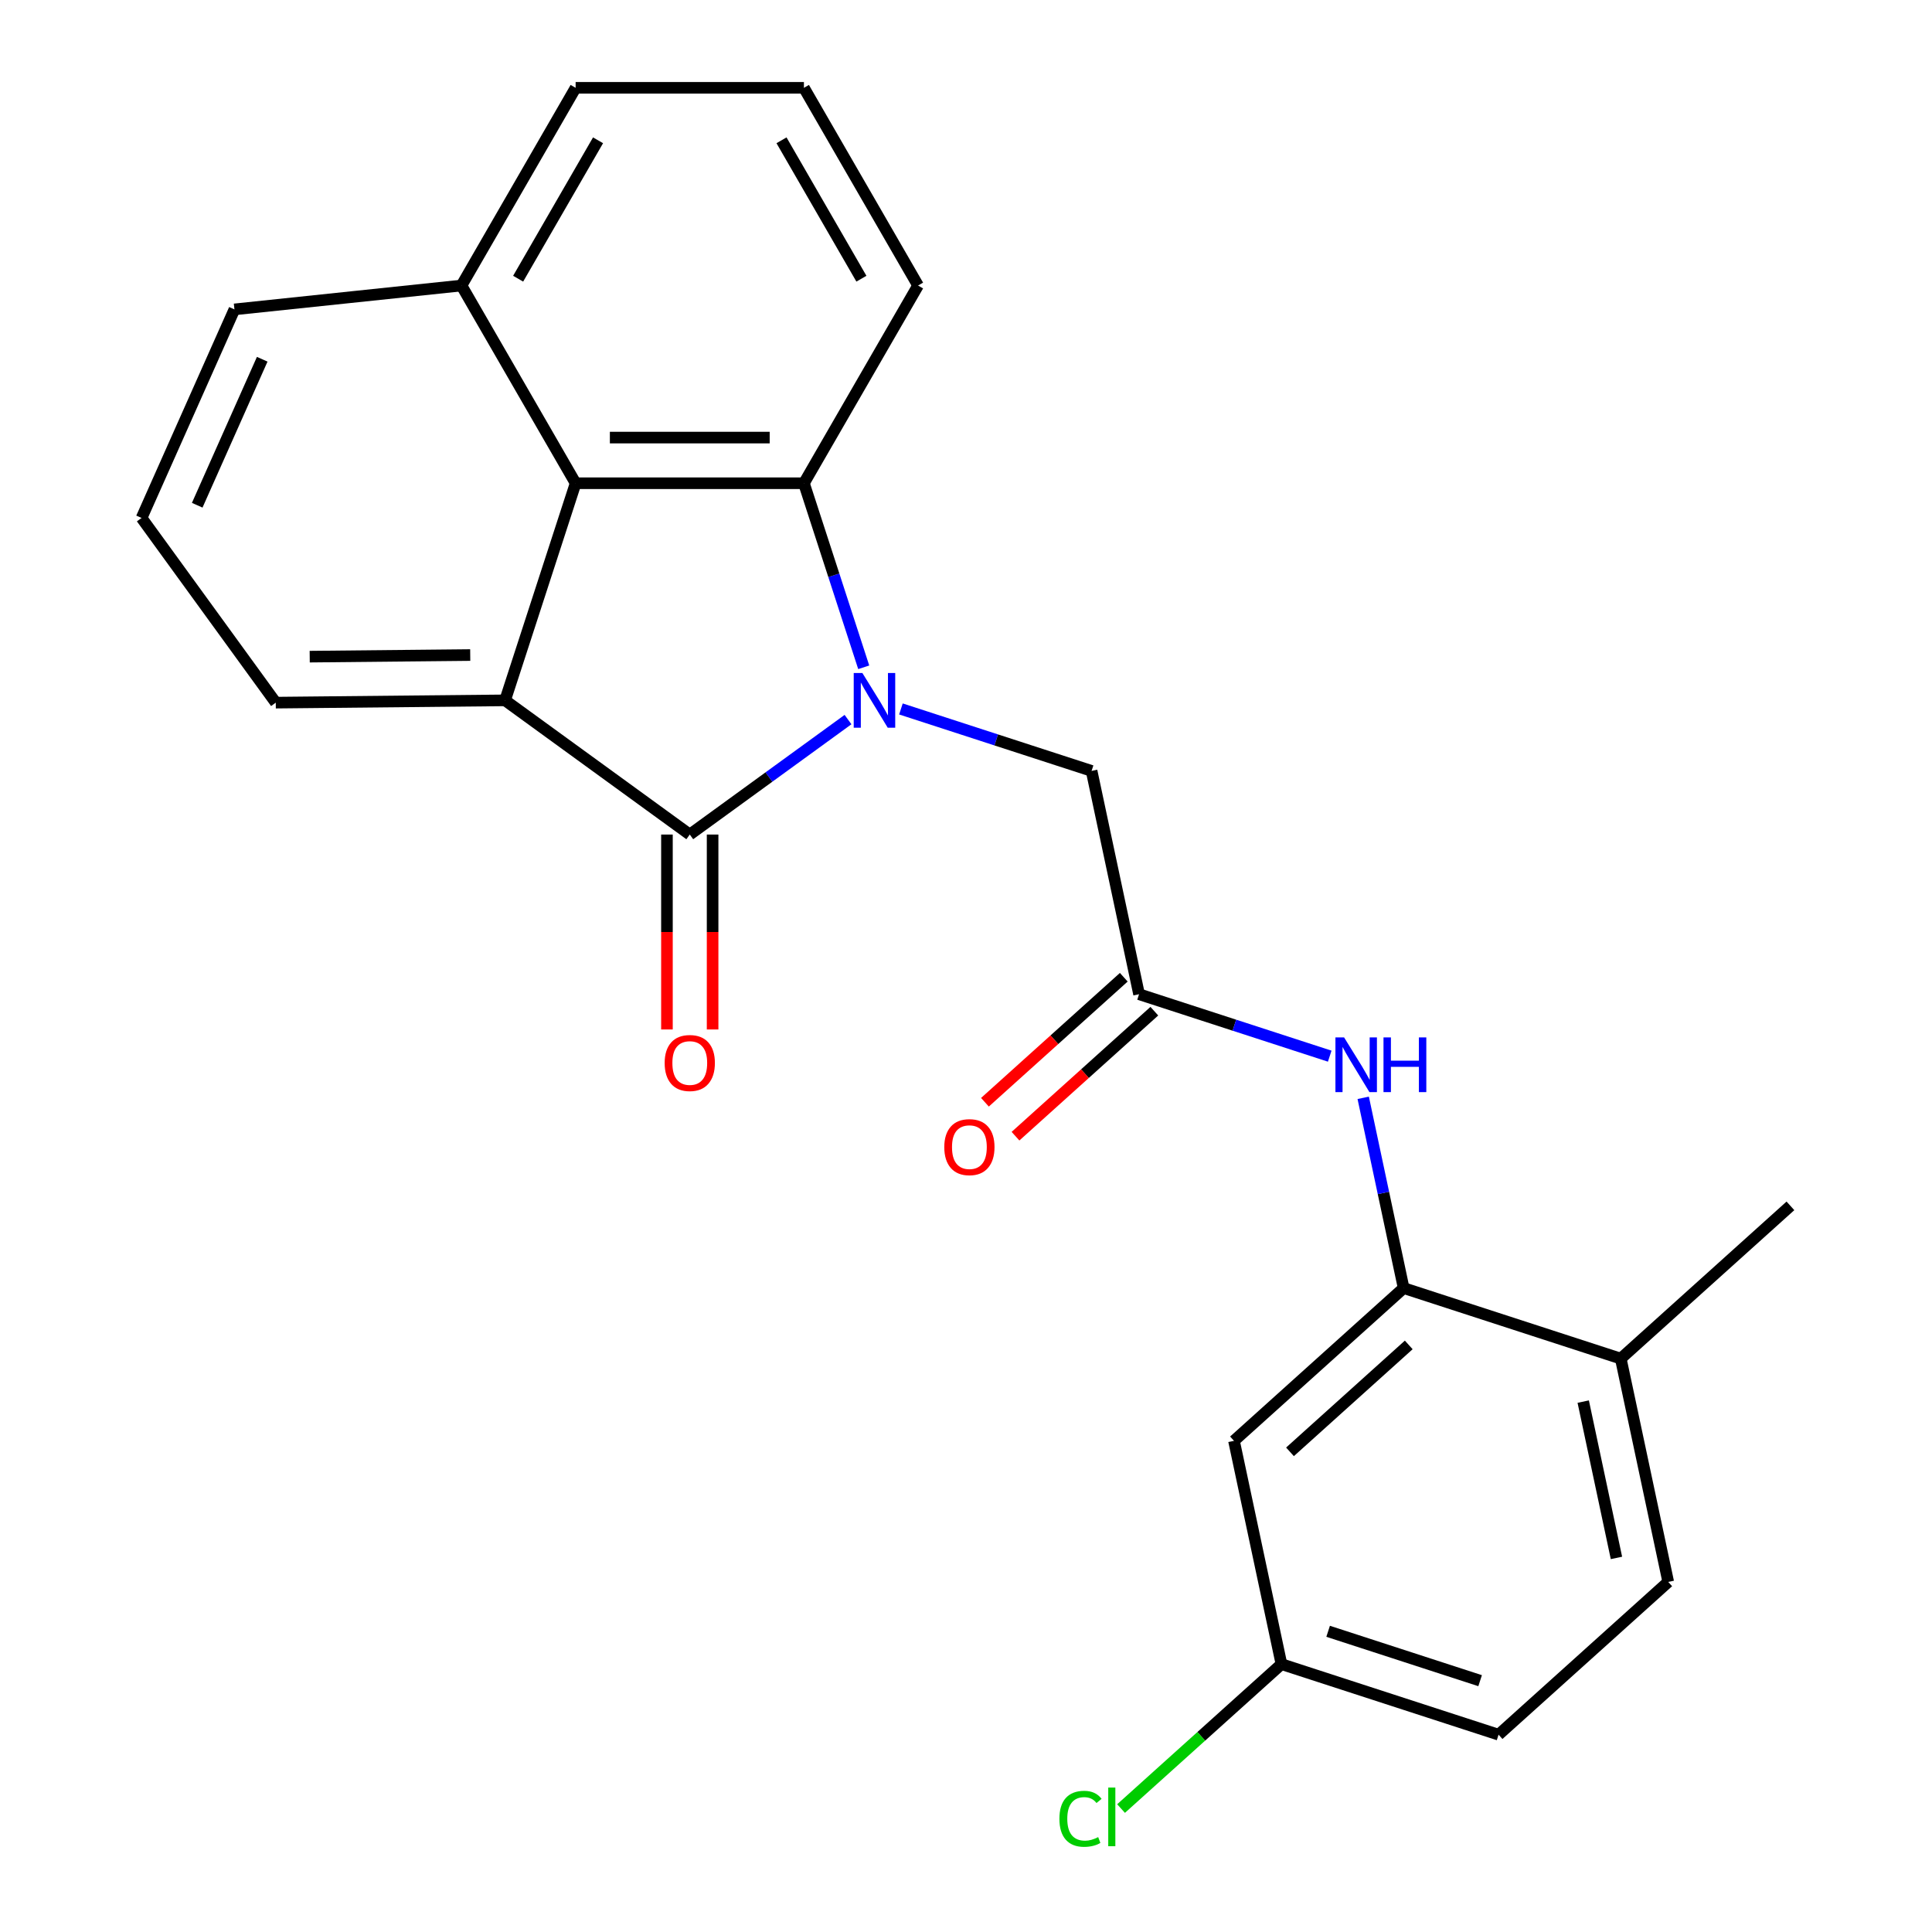 <?xml version='1.0' encoding='iso-8859-1'?>
<svg version='1.1' baseProfile='full'
              xmlns='http://www.w3.org/2000/svg'
                      xmlns:rdkit='http://www.rdkit.org/xml'
                      xmlns:xlink='http://www.w3.org/1999/xlink'
                  xml:space='preserve'
width='1000px' height='1000px' viewBox='0 0 1000 1000'>
<!-- END OF HEADER -->
<rect style='opacity:1.0;fill:#FFFFFF;stroke:none' width='1000' height='1000' x='0' y='0'> </rect>
<path class='bond-0' d='M 438.93,372.455 L 397.978,402.208' style='fill:none;fill-rule:evenodd;stroke:#0000FF;stroke-width:6px;stroke-linecap:butt;stroke-linejoin:miter;stroke-opacity:1' />
<path class='bond-0' d='M 397.978,402.208 L 357.026,431.961' style='fill:none;fill-rule:evenodd;stroke:#000000;stroke-width:6px;stroke-linecap:butt;stroke-linejoin:miter;stroke-opacity:1' />
<path class='bond-1' d='M 447.063,345.391 L 431.586,297.757' style='fill:none;fill-rule:evenodd;stroke:#0000FF;stroke-width:6px;stroke-linecap:butt;stroke-linejoin:miter;stroke-opacity:1' />
<path class='bond-1' d='M 431.586,297.757 L 416.109,250.123' style='fill:none;fill-rule:evenodd;stroke:#000000;stroke-width:6px;stroke-linecap:butt;stroke-linejoin:miter;stroke-opacity:1' />
<path class='bond-6' d='M 466.318,366.955 L 515.662,382.988' style='fill:none;fill-rule:evenodd;stroke:#0000FF;stroke-width:6px;stroke-linecap:butt;stroke-linejoin:miter;stroke-opacity:1' />
<path class='bond-6' d='M 515.662,382.988 L 565.006,399.02' style='fill:none;fill-rule:evenodd;stroke:#000000;stroke-width:6px;stroke-linecap:butt;stroke-linejoin:miter;stroke-opacity:1' />
<path class='bond-2' d='M 357.026,431.961 L 261.428,362.505' style='fill:none;fill-rule:evenodd;stroke:#000000;stroke-width:6px;stroke-linecap:butt;stroke-linejoin:miter;stroke-opacity:1' />
<path class='bond-9' d='M 345.209,431.961 L 345.209,482.407' style='fill:none;fill-rule:evenodd;stroke:#000000;stroke-width:6px;stroke-linecap:butt;stroke-linejoin:miter;stroke-opacity:1' />
<path class='bond-9' d='M 345.209,482.407 L 345.209,532.852' style='fill:none;fill-rule:evenodd;stroke:#FF0000;stroke-width:6px;stroke-linecap:butt;stroke-linejoin:miter;stroke-opacity:1' />
<path class='bond-9' d='M 368.842,431.961 L 368.842,482.407' style='fill:none;fill-rule:evenodd;stroke:#000000;stroke-width:6px;stroke-linecap:butt;stroke-linejoin:miter;stroke-opacity:1' />
<path class='bond-9' d='M 368.842,482.407 L 368.842,532.852' style='fill:none;fill-rule:evenodd;stroke:#FF0000;stroke-width:6px;stroke-linecap:butt;stroke-linejoin:miter;stroke-opacity:1' />
<path class='bond-3' d='M 416.109,250.123 L 297.943,250.123' style='fill:none;fill-rule:evenodd;stroke:#000000;stroke-width:6px;stroke-linecap:butt;stroke-linejoin:miter;stroke-opacity:1' />
<path class='bond-3' d='M 398.384,226.49 L 315.668,226.49' style='fill:none;fill-rule:evenodd;stroke:#000000;stroke-width:6px;stroke-linecap:butt;stroke-linejoin:miter;stroke-opacity:1' />
<path class='bond-15' d='M 416.109,250.123 L 475.191,147.789' style='fill:none;fill-rule:evenodd;stroke:#000000;stroke-width:6px;stroke-linecap:butt;stroke-linejoin:miter;stroke-opacity:1' />
<path class='bond-16' d='M 261.428,362.505 L 142.736,363.688' style='fill:none;fill-rule:evenodd;stroke:#000000;stroke-width:6px;stroke-linecap:butt;stroke-linejoin:miter;stroke-opacity:1' />
<path class='bond-16' d='M 243.389,339.051 L 160.304,339.879' style='fill:none;fill-rule:evenodd;stroke:#000000;stroke-width:6px;stroke-linecap:butt;stroke-linejoin:miter;stroke-opacity:1' />
<path class='bond-24' d='M 261.428,362.505 L 297.943,250.123' style='fill:none;fill-rule:evenodd;stroke:#000000;stroke-width:6px;stroke-linecap:butt;stroke-linejoin:miter;stroke-opacity:1' />
<path class='bond-12' d='M 297.943,250.123 L 238.86,147.789' style='fill:none;fill-rule:evenodd;stroke:#000000;stroke-width:6px;stroke-linecap:butt;stroke-linejoin:miter;stroke-opacity:1' />
<path class='bond-4' d='M 726.524,666.702 L 716.059,617.467' style='fill:none;fill-rule:evenodd;stroke:#000000;stroke-width:6px;stroke-linecap:butt;stroke-linejoin:miter;stroke-opacity:1' />
<path class='bond-4' d='M 716.059,617.467 L 705.594,568.233' style='fill:none;fill-rule:evenodd;stroke:#0000FF;stroke-width:6px;stroke-linecap:butt;stroke-linejoin:miter;stroke-opacity:1' />
<path class='bond-8' d='M 726.524,666.702 L 638.71,745.77' style='fill:none;fill-rule:evenodd;stroke:#000000;stroke-width:6px;stroke-linecap:butt;stroke-linejoin:miter;stroke-opacity:1' />
<path class='bond-8' d='M 729.165,696.125 L 667.696,751.473' style='fill:none;fill-rule:evenodd;stroke:#000000;stroke-width:6px;stroke-linecap:butt;stroke-linejoin:miter;stroke-opacity:1' />
<path class='bond-10' d='M 726.524,666.702 L 838.906,703.217' style='fill:none;fill-rule:evenodd;stroke:#000000;stroke-width:6px;stroke-linecap:butt;stroke-linejoin:miter;stroke-opacity:1' />
<path class='bond-5' d='M 589.574,514.604 L 565.006,399.02' style='fill:none;fill-rule:evenodd;stroke:#000000;stroke-width:6px;stroke-linecap:butt;stroke-linejoin:miter;stroke-opacity:1' />
<path class='bond-7' d='M 589.574,514.604 L 638.918,530.636' style='fill:none;fill-rule:evenodd;stroke:#000000;stroke-width:6px;stroke-linecap:butt;stroke-linejoin:miter;stroke-opacity:1' />
<path class='bond-7' d='M 638.918,530.636 L 688.262,546.669' style='fill:none;fill-rule:evenodd;stroke:#0000FF;stroke-width:6px;stroke-linecap:butt;stroke-linejoin:miter;stroke-opacity:1' />
<path class='bond-11' d='M 581.667,505.822 L 545.737,538.174' style='fill:none;fill-rule:evenodd;stroke:#000000;stroke-width:6px;stroke-linecap:butt;stroke-linejoin:miter;stroke-opacity:1' />
<path class='bond-11' d='M 545.737,538.174 L 509.807,570.525' style='fill:none;fill-rule:evenodd;stroke:#FF0000;stroke-width:6px;stroke-linecap:butt;stroke-linejoin:miter;stroke-opacity:1' />
<path class='bond-11' d='M 597.481,523.385 L 561.551,555.736' style='fill:none;fill-rule:evenodd;stroke:#000000;stroke-width:6px;stroke-linecap:butt;stroke-linejoin:miter;stroke-opacity:1' />
<path class='bond-11' d='M 561.551,555.736 L 525.621,588.088' style='fill:none;fill-rule:evenodd;stroke:#FF0000;stroke-width:6px;stroke-linecap:butt;stroke-linejoin:miter;stroke-opacity:1' />
<path class='bond-14' d='M 638.71,745.77 L 663.278,861.353' style='fill:none;fill-rule:evenodd;stroke:#000000;stroke-width:6px;stroke-linecap:butt;stroke-linejoin:miter;stroke-opacity:1' />
<path class='bond-13' d='M 838.906,703.217 L 863.474,818.8' style='fill:none;fill-rule:evenodd;stroke:#000000;stroke-width:6px;stroke-linecap:butt;stroke-linejoin:miter;stroke-opacity:1' />
<path class='bond-13' d='M 819.474,725.468 L 836.672,806.377' style='fill:none;fill-rule:evenodd;stroke:#000000;stroke-width:6px;stroke-linecap:butt;stroke-linejoin:miter;stroke-opacity:1' />
<path class='bond-23' d='M 838.906,703.217 L 926.72,624.149' style='fill:none;fill-rule:evenodd;stroke:#000000;stroke-width:6px;stroke-linecap:butt;stroke-linejoin:miter;stroke-opacity:1' />
<path class='bond-21' d='M 238.86,147.789 L 121.342,160.14' style='fill:none;fill-rule:evenodd;stroke:#000000;stroke-width:6px;stroke-linecap:butt;stroke-linejoin:miter;stroke-opacity:1' />
<path class='bond-25' d='M 238.86,147.789 L 297.943,45.455' style='fill:none;fill-rule:evenodd;stroke:#000000;stroke-width:6px;stroke-linecap:butt;stroke-linejoin:miter;stroke-opacity:1' />
<path class='bond-25' d='M 268.19,144.255 L 309.548,72.621' style='fill:none;fill-rule:evenodd;stroke:#000000;stroke-width:6px;stroke-linecap:butt;stroke-linejoin:miter;stroke-opacity:1' />
<path class='bond-17' d='M 863.474,818.8 L 775.66,897.869' style='fill:none;fill-rule:evenodd;stroke:#000000;stroke-width:6px;stroke-linecap:butt;stroke-linejoin:miter;stroke-opacity:1' />
<path class='bond-18' d='M 663.278,861.353 L 621.768,898.729' style='fill:none;fill-rule:evenodd;stroke:#000000;stroke-width:6px;stroke-linecap:butt;stroke-linejoin:miter;stroke-opacity:1' />
<path class='bond-18' d='M 621.768,898.729 L 580.258,936.105' style='fill:none;fill-rule:evenodd;stroke:#00CC00;stroke-width:6px;stroke-linecap:butt;stroke-linejoin:miter;stroke-opacity:1' />
<path class='bond-27' d='M 663.278,861.353 L 775.66,897.869' style='fill:none;fill-rule:evenodd;stroke:#000000;stroke-width:6px;stroke-linecap:butt;stroke-linejoin:miter;stroke-opacity:1' />
<path class='bond-27' d='M 687.438,844.354 L 766.106,869.915' style='fill:none;fill-rule:evenodd;stroke:#000000;stroke-width:6px;stroke-linecap:butt;stroke-linejoin:miter;stroke-opacity:1' />
<path class='bond-20' d='M 475.191,147.789 L 416.109,45.455' style='fill:none;fill-rule:evenodd;stroke:#000000;stroke-width:6px;stroke-linecap:butt;stroke-linejoin:miter;stroke-opacity:1' />
<path class='bond-20' d='M 445.862,144.255 L 404.504,72.621' style='fill:none;fill-rule:evenodd;stroke:#000000;stroke-width:6px;stroke-linecap:butt;stroke-linejoin:miter;stroke-opacity:1' />
<path class='bond-19' d='M 142.736,363.688 L 73.28,268.09' style='fill:none;fill-rule:evenodd;stroke:#000000;stroke-width:6px;stroke-linecap:butt;stroke-linejoin:miter;stroke-opacity:1' />
<path class='bond-26' d='M 73.28,268.09 L 121.342,160.14' style='fill:none;fill-rule:evenodd;stroke:#000000;stroke-width:6px;stroke-linecap:butt;stroke-linejoin:miter;stroke-opacity:1' />
<path class='bond-26' d='M 102.079,261.51 L 135.723,185.945' style='fill:none;fill-rule:evenodd;stroke:#000000;stroke-width:6px;stroke-linecap:butt;stroke-linejoin:miter;stroke-opacity:1' />
<path class='bond-22' d='M 416.109,45.455 L 297.943,45.455' style='fill:none;fill-rule:evenodd;stroke:#000000;stroke-width:6px;stroke-linecap:butt;stroke-linejoin:miter;stroke-opacity:1' />
<path  class='atom-0' d='M 446.364 348.345
L 455.644 363.345
Q 456.564 364.825, 458.044 367.505
Q 459.524 370.185, 459.604 370.345
L 459.604 348.345
L 463.364 348.345
L 463.364 376.665
L 459.484 376.665
L 449.524 360.265
Q 448.364 358.345, 447.124 356.145
Q 445.924 353.945, 445.564 353.265
L 445.564 376.665
L 441.884 376.665
L 441.884 348.345
L 446.364 348.345
' fill='#0000FF'/>
<path  class='atom-8' d='M 695.696 536.959
L 704.976 551.959
Q 705.896 553.439, 707.376 556.119
Q 708.856 558.799, 708.936 558.959
L 708.936 536.959
L 712.696 536.959
L 712.696 565.279
L 708.816 565.279
L 698.856 548.879
Q 697.696 546.959, 696.456 544.759
Q 695.256 542.559, 694.896 541.879
L 694.896 565.279
L 691.216 565.279
L 691.216 536.959
L 695.696 536.959
' fill='#0000FF'/>
<path  class='atom-8' d='M 716.096 536.959
L 719.936 536.959
L 719.936 548.999
L 734.416 548.999
L 734.416 536.959
L 738.256 536.959
L 738.256 565.279
L 734.416 565.279
L 734.416 552.199
L 719.936 552.199
L 719.936 565.279
L 716.096 565.279
L 716.096 536.959
' fill='#0000FF'/>
<path  class='atom-10' d='M 344.026 550.207
Q 344.026 543.407, 347.386 539.607
Q 350.746 535.807, 357.026 535.807
Q 363.306 535.807, 366.666 539.607
Q 370.026 543.407, 370.026 550.207
Q 370.026 557.087, 366.626 561.007
Q 363.226 564.887, 357.026 564.887
Q 350.786 564.887, 347.386 561.007
Q 344.026 557.127, 344.026 550.207
M 357.026 561.687
Q 361.346 561.687, 363.666 558.807
Q 366.026 555.887, 366.026 550.207
Q 366.026 544.647, 363.666 541.847
Q 361.346 539.007, 357.026 539.007
Q 352.706 539.007, 350.346 541.807
Q 348.026 544.607, 348.026 550.207
Q 348.026 555.927, 350.346 558.807
Q 352.706 561.687, 357.026 561.687
' fill='#FF0000'/>
<path  class='atom-12' d='M 488.76 593.752
Q 488.76 586.952, 492.12 583.152
Q 495.48 579.352, 501.76 579.352
Q 508.04 579.352, 511.4 583.152
Q 514.76 586.952, 514.76 593.752
Q 514.76 600.632, 511.36 604.552
Q 507.96 608.432, 501.76 608.432
Q 495.52 608.432, 492.12 604.552
Q 488.76 600.672, 488.76 593.752
M 501.76 605.232
Q 506.08 605.232, 508.4 602.352
Q 510.76 599.432, 510.76 593.752
Q 510.76 588.192, 508.4 585.392
Q 506.08 582.552, 501.76 582.552
Q 497.44 582.552, 495.08 585.352
Q 492.76 588.152, 492.76 593.752
Q 492.76 599.472, 495.08 602.352
Q 497.44 605.232, 501.76 605.232
' fill='#FF0000'/>
<path  class='atom-19' d='M 548.344 941.402
Q 548.344 934.362, 551.624 930.682
Q 554.944 926.962, 561.224 926.962
Q 567.064 926.962, 570.184 931.082
L 567.544 933.242
Q 565.264 930.242, 561.224 930.242
Q 556.944 930.242, 554.664 933.122
Q 552.424 935.962, 552.424 941.402
Q 552.424 947.002, 554.744 949.882
Q 557.104 952.762, 561.664 952.762
Q 564.784 952.762, 568.424 950.882
L 569.544 953.882
Q 568.064 954.842, 565.824 955.402
Q 563.584 955.962, 561.104 955.962
Q 554.944 955.962, 551.624 952.202
Q 548.344 948.442, 548.344 941.402
' fill='#00CC00'/>
<path  class='atom-19' d='M 573.624 925.242
L 577.304 925.242
L 577.304 955.602
L 573.624 955.602
L 573.624 925.242
' fill='#00CC00'/>
</svg>
